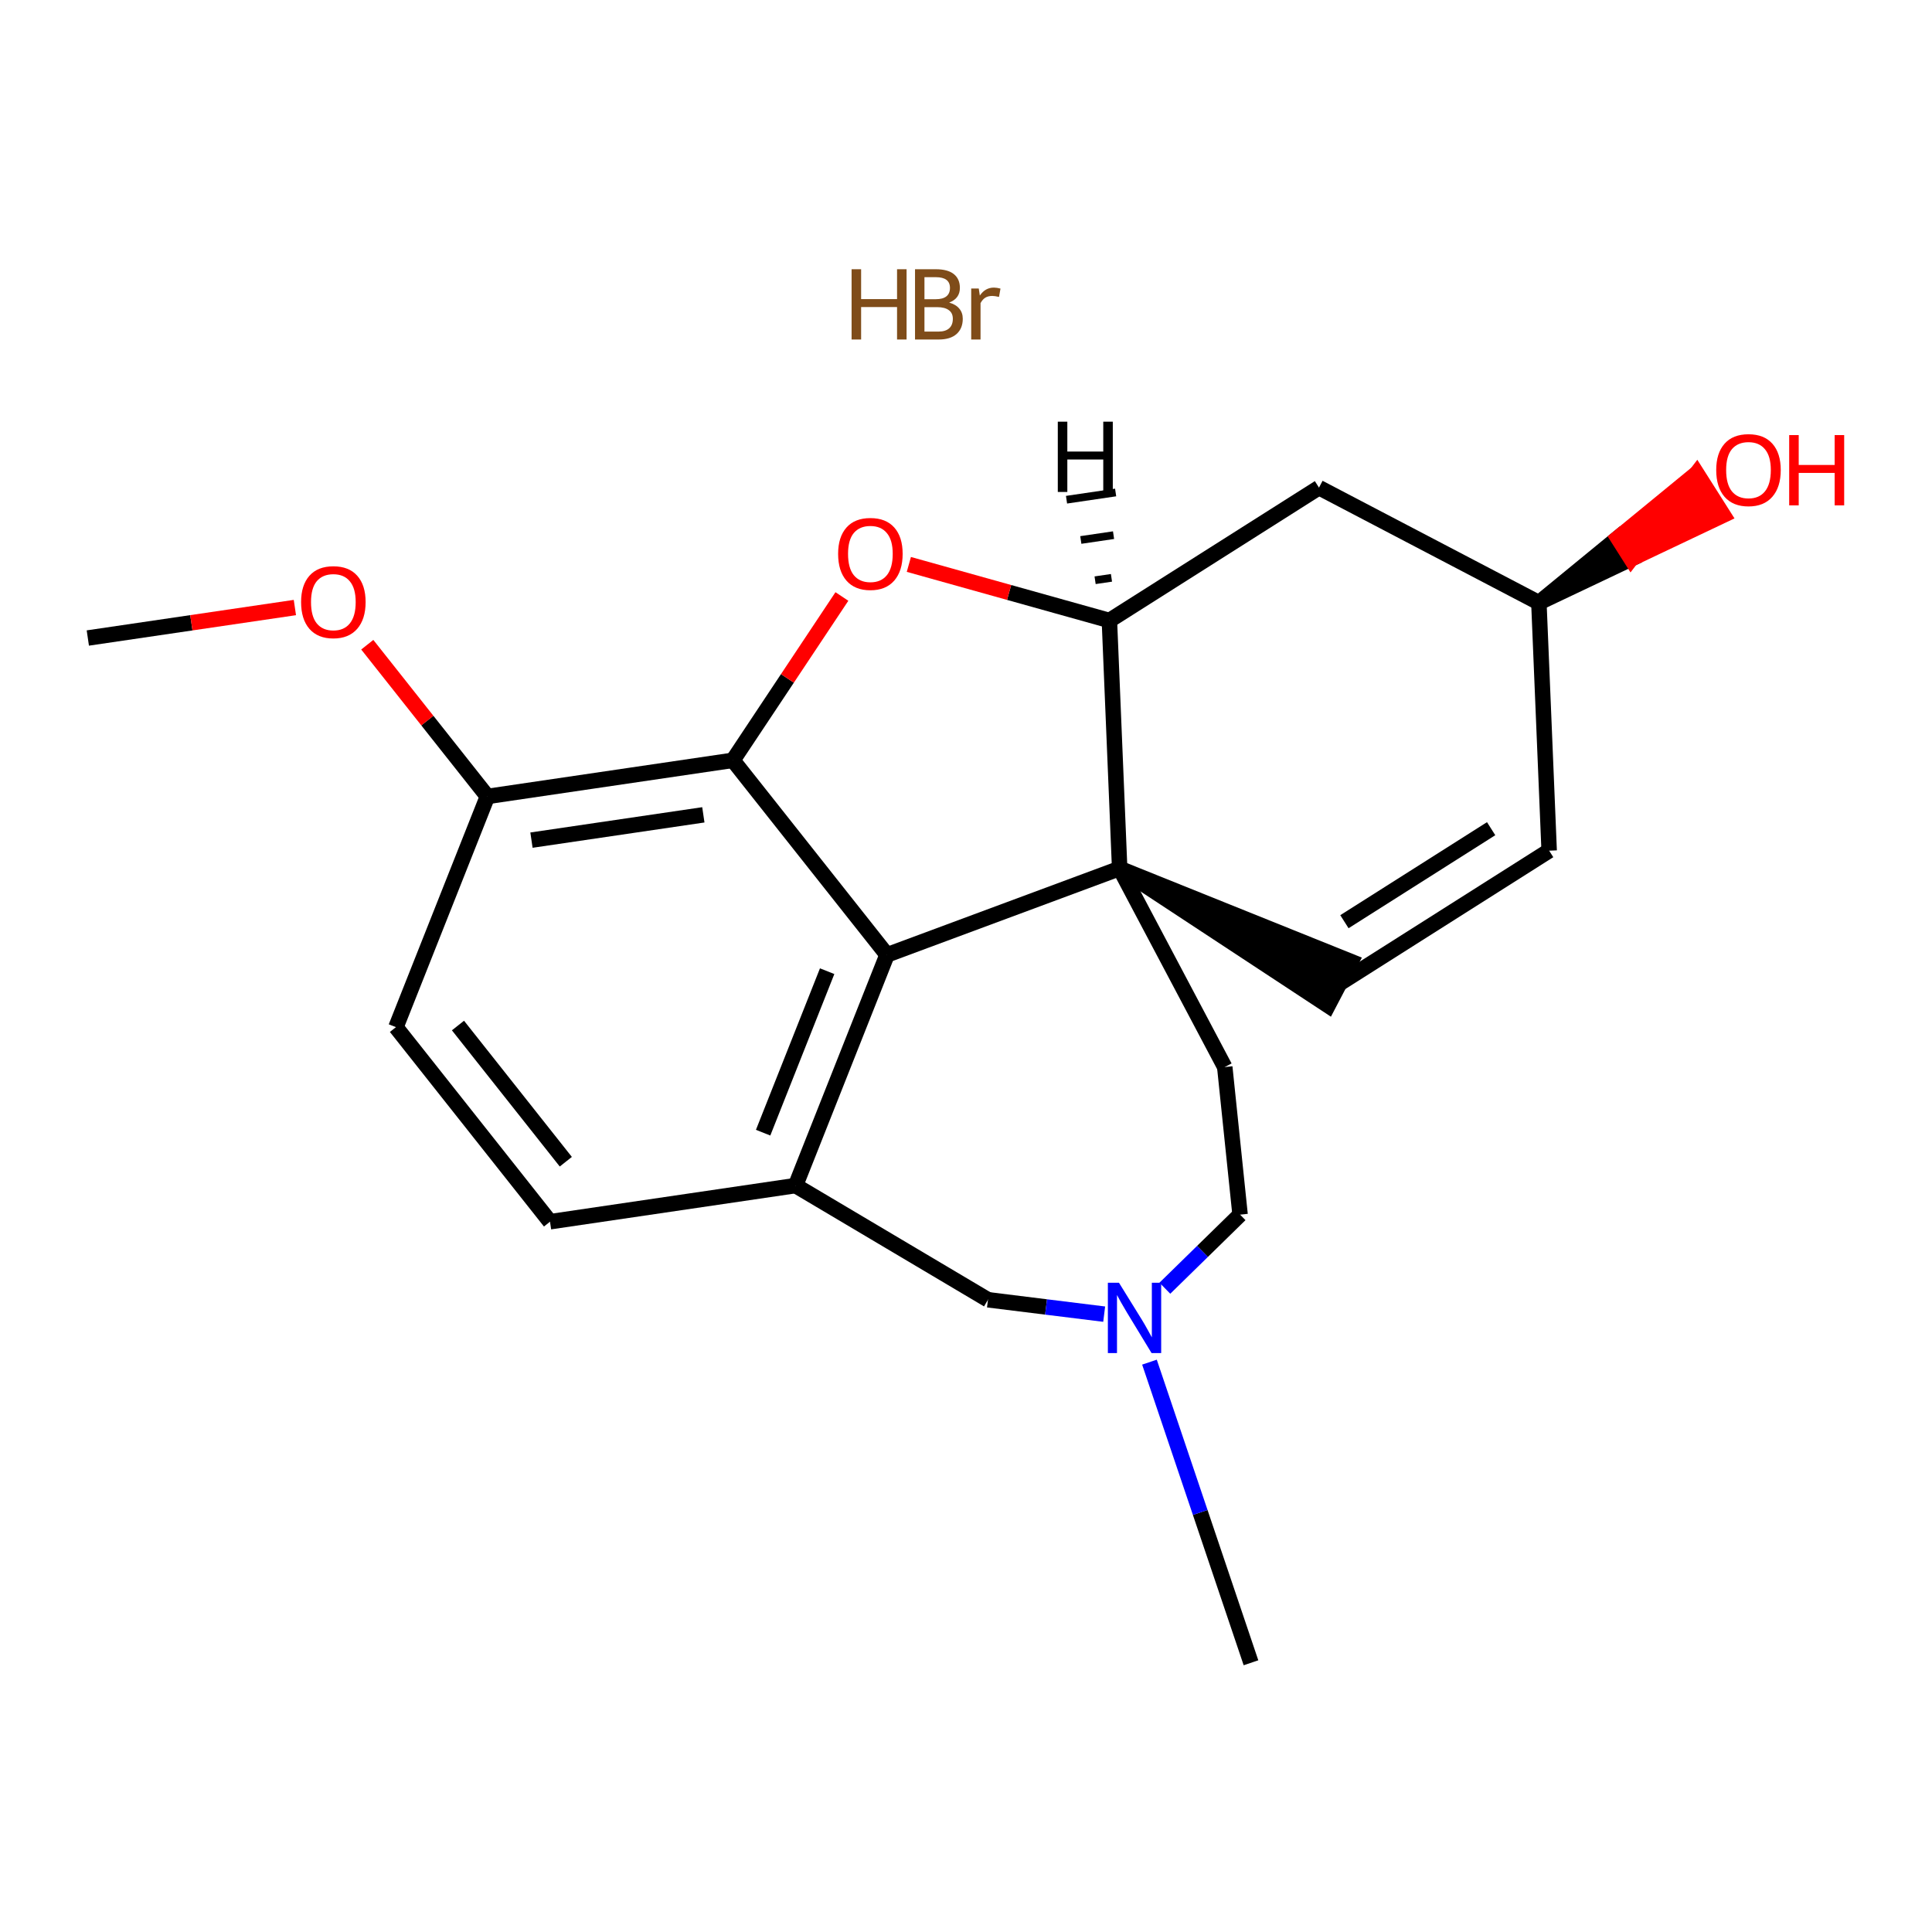 <?xml version='1.0' encoding='iso-8859-1'?>
<svg version='1.1' baseProfile='full'
              xmlns='http://www.w3.org/2000/svg'
                      xmlns:rdkit='http://www.rdkit.org/xml'
                      xmlns:xlink='http://www.w3.org/1999/xlink'
                  xml:space='preserve'
width='250px' height='250px' viewBox='0 0 250 250'>
<!-- END OF HEADER -->
<rect style='opacity:1.0;fill:#FFFFFF;stroke:none' width='250' height='250' x='0' y='0'> </rect>
<path class='bond-0 atom-0 atom-17' d='M 161.876,215.162 L 155.308,195.711' style='fill:none;fill-rule:evenodd;stroke:#000000;stroke-width:2.0px;stroke-linecap:butt;stroke-linejoin:miter;stroke-opacity:1' />
<path class='bond-0 atom-0 atom-17' d='M 155.308,195.711 L 148.74,176.261' style='fill:none;fill-rule:evenodd;stroke:#0000FF;stroke-width:2.0px;stroke-linecap:butt;stroke-linejoin:miter;stroke-opacity:1' />
<path class='bond-1 atom-1 atom-19' d='M 11.364,82.559 L 24.761,80.587' style='fill:none;fill-rule:evenodd;stroke:#000000;stroke-width:2.0px;stroke-linecap:butt;stroke-linejoin:miter;stroke-opacity:1' />
<path class='bond-1 atom-1 atom-19' d='M 24.761,80.587 L 38.158,78.615' style='fill:none;fill-rule:evenodd;stroke:#FF0000;stroke-width:2.0px;stroke-linecap:butt;stroke-linejoin:miter;stroke-opacity:1' />
<path class='bond-2 atom-2 atom-3' d='M 71.171,158.09 L 51.235,132.913' style='fill:none;fill-rule:evenodd;stroke:#000000;stroke-width:2.0px;stroke-linecap:butt;stroke-linejoin:miter;stroke-opacity:1' />
<path class='bond-2 atom-2 atom-3' d='M 73.216,150.326 L 59.261,132.703' style='fill:none;fill-rule:evenodd;stroke:#000000;stroke-width:2.0px;stroke-linecap:butt;stroke-linejoin:miter;stroke-opacity:1' />
<path class='bond-3 atom-2 atom-10' d='M 71.171,158.09 L 102.943,153.414' style='fill:none;fill-rule:evenodd;stroke:#000000;stroke-width:2.0px;stroke-linecap:butt;stroke-linejoin:miter;stroke-opacity:1' />
<path class='bond-4 atom-3 atom-12' d='M 51.235,132.913 L 63.071,103.06' style='fill:none;fill-rule:evenodd;stroke:#000000;stroke-width:2.0px;stroke-linecap:butt;stroke-linejoin:miter;stroke-opacity:1' />
<path class='bond-5 atom-4 atom-5' d='M 200.46,110.077 L 173.337,127.272' style='fill:none;fill-rule:evenodd;stroke:#000000;stroke-width:2.0px;stroke-linecap:butt;stroke-linejoin:miter;stroke-opacity:1' />
<path class='bond-5 atom-4 atom-5' d='M 192.953,107.232 L 173.967,119.268' style='fill:none;fill-rule:evenodd;stroke:#000000;stroke-width:2.0px;stroke-linecap:butt;stroke-linejoin:miter;stroke-opacity:1' />
<path class='bond-6 atom-4 atom-11' d='M 200.46,110.077 L 199.13,77.99' style='fill:none;fill-rule:evenodd;stroke:#000000;stroke-width:2.0px;stroke-linecap:butt;stroke-linejoin:miter;stroke-opacity:1' />
<path class='bond-7 atom-16 atom-5' d='M 144.884,112.38 L 171.848,130.117 L 174.826,124.427 Z' style='fill:#000000;fill-rule:evenodd;fill-opacity:1;stroke:#000000;stroke-width:2.0px;stroke-linecap:butt;stroke-linejoin:miter;stroke-opacity:1;' />
<path class='bond-8 atom-6 atom-7' d='M 158.483,138.076 L 160.466,157.173' style='fill:none;fill-rule:evenodd;stroke:#000000;stroke-width:2.0px;stroke-linecap:butt;stroke-linejoin:miter;stroke-opacity:1' />
<path class='bond-9 atom-6 atom-16' d='M 158.483,138.076 L 144.884,112.38' style='fill:none;fill-rule:evenodd;stroke:#000000;stroke-width:2.0px;stroke-linecap:butt;stroke-linejoin:miter;stroke-opacity:1' />
<path class='bond-10 atom-7 atom-17' d='M 160.466,157.173 L 155.6,161.934' style='fill:none;fill-rule:evenodd;stroke:#000000;stroke-width:2.0px;stroke-linecap:butt;stroke-linejoin:miter;stroke-opacity:1' />
<path class='bond-10 atom-7 atom-17' d='M 155.6,161.934 L 150.733,166.695' style='fill:none;fill-rule:evenodd;stroke:#0000FF;stroke-width:2.0px;stroke-linecap:butt;stroke-linejoin:miter;stroke-opacity:1' />
<path class='bond-11 atom-8 atom-11' d='M 170.677,63.099 L 199.13,77.99' style='fill:none;fill-rule:evenodd;stroke:#000000;stroke-width:2.0px;stroke-linecap:butt;stroke-linejoin:miter;stroke-opacity:1' />
<path class='bond-12 atom-8 atom-13' d='M 170.677,63.099 L 143.555,80.293' style='fill:none;fill-rule:evenodd;stroke:#000000;stroke-width:2.0px;stroke-linecap:butt;stroke-linejoin:miter;stroke-opacity:1' />
<path class='bond-13 atom-9 atom-10' d='M 127.842,168.189 L 102.943,153.414' style='fill:none;fill-rule:evenodd;stroke:#000000;stroke-width:2.0px;stroke-linecap:butt;stroke-linejoin:miter;stroke-opacity:1' />
<path class='bond-14 atom-9 atom-17' d='M 127.842,168.189 L 135.361,169.12' style='fill:none;fill-rule:evenodd;stroke:#000000;stroke-width:2.0px;stroke-linecap:butt;stroke-linejoin:miter;stroke-opacity:1' />
<path class='bond-14 atom-9 atom-17' d='M 135.361,169.12 L 142.88,170.05' style='fill:none;fill-rule:evenodd;stroke:#0000FF;stroke-width:2.0px;stroke-linecap:butt;stroke-linejoin:miter;stroke-opacity:1' />
<path class='bond-15 atom-10 atom-14' d='M 102.943,153.414 L 114.779,123.56' style='fill:none;fill-rule:evenodd;stroke:#000000;stroke-width:2.0px;stroke-linecap:butt;stroke-linejoin:miter;stroke-opacity:1' />
<path class='bond-15 atom-10 atom-14' d='M 98.748,146.568 L 107.033,125.671' style='fill:none;fill-rule:evenodd;stroke:#000000;stroke-width:2.0px;stroke-linecap:butt;stroke-linejoin:miter;stroke-opacity:1' />
<path class='bond-16 atom-11 atom-18' d='M 199.13,77.99 L 211.063,72.327 L 209.343,69.614 Z' style='fill:#000000;fill-rule:evenodd;fill-opacity:1;stroke:#000000;stroke-width:2.0px;stroke-linecap:butt;stroke-linejoin:miter;stroke-opacity:1;' />
<path class='bond-16 atom-11 atom-18' d='M 211.063,72.327 L 219.556,61.239 L 222.995,66.663 Z' style='fill:#FF0000;fill-rule:evenodd;fill-opacity:1;stroke:#FF0000;stroke-width:2.0px;stroke-linecap:butt;stroke-linejoin:miter;stroke-opacity:1;' />
<path class='bond-16 atom-11 atom-18' d='M 211.063,72.327 L 209.343,69.614 L 219.556,61.239 Z' style='fill:#FF0000;fill-rule:evenodd;fill-opacity:1;stroke:#FF0000;stroke-width:2.0px;stroke-linecap:butt;stroke-linejoin:miter;stroke-opacity:1;' />
<path class='bond-17 atom-12 atom-15' d='M 63.071,103.06 L 94.843,98.383' style='fill:none;fill-rule:evenodd;stroke:#000000;stroke-width:2.0px;stroke-linecap:butt;stroke-linejoin:miter;stroke-opacity:1' />
<path class='bond-17 atom-12 atom-15' d='M 68.772,108.713 L 91.013,105.439' style='fill:none;fill-rule:evenodd;stroke:#000000;stroke-width:2.0px;stroke-linecap:butt;stroke-linejoin:miter;stroke-opacity:1' />
<path class='bond-18 atom-12 atom-19' d='M 63.071,103.06 L 55.298,93.243' style='fill:none;fill-rule:evenodd;stroke:#000000;stroke-width:2.0px;stroke-linecap:butt;stroke-linejoin:miter;stroke-opacity:1' />
<path class='bond-18 atom-12 atom-19' d='M 55.298,93.243 L 47.525,83.426' style='fill:none;fill-rule:evenodd;stroke:#FF0000;stroke-width:2.0px;stroke-linecap:butt;stroke-linejoin:miter;stroke-opacity:1' />
<path class='bond-19 atom-13 atom-16' d='M 143.555,80.293 L 144.884,112.38' style='fill:none;fill-rule:evenodd;stroke:#000000;stroke-width:2.0px;stroke-linecap:butt;stroke-linejoin:miter;stroke-opacity:1' />
<path class='bond-20 atom-13 atom-20' d='M 143.555,80.293 L 130.58,76.664' style='fill:none;fill-rule:evenodd;stroke:#000000;stroke-width:2.0px;stroke-linecap:butt;stroke-linejoin:miter;stroke-opacity:1' />
<path class='bond-20 atom-13 atom-20' d='M 130.58,76.664 L 117.605,73.035' style='fill:none;fill-rule:evenodd;stroke:#FF0000;stroke-width:2.0px;stroke-linecap:butt;stroke-linejoin:miter;stroke-opacity:1' />
<path class='bond-24 atom-13 atom-22' d='M 143.824,74.771 L 141.706,75.083' style='fill:none;fill-rule:evenodd;stroke:#000000;stroke-width:1.0px;stroke-linecap:butt;stroke-linejoin:miter;stroke-opacity:1' />
<path class='bond-24 atom-13 atom-22' d='M 144.093,69.249 L 139.857,69.873' style='fill:none;fill-rule:evenodd;stroke:#000000;stroke-width:1.0px;stroke-linecap:butt;stroke-linejoin:miter;stroke-opacity:1' />
<path class='bond-24 atom-13 atom-22' d='M 144.362,63.727 L 138.008,64.663' style='fill:none;fill-rule:evenodd;stroke:#000000;stroke-width:1.0px;stroke-linecap:butt;stroke-linejoin:miter;stroke-opacity:1' />
<path class='bond-21 atom-14 atom-15' d='M 114.779,123.56 L 94.843,98.383' style='fill:none;fill-rule:evenodd;stroke:#000000;stroke-width:2.0px;stroke-linecap:butt;stroke-linejoin:miter;stroke-opacity:1' />
<path class='bond-22 atom-14 atom-16' d='M 114.779,123.56 L 144.884,112.38' style='fill:none;fill-rule:evenodd;stroke:#000000;stroke-width:2.0px;stroke-linecap:butt;stroke-linejoin:miter;stroke-opacity:1' />
<path class='bond-23 atom-15 atom-20' d='M 94.843,98.383 L 101.892,87.784' style='fill:none;fill-rule:evenodd;stroke:#000000;stroke-width:2.0px;stroke-linecap:butt;stroke-linejoin:miter;stroke-opacity:1' />
<path class='bond-23 atom-15 atom-20' d='M 101.892,87.784 L 108.941,77.186' style='fill:none;fill-rule:evenodd;stroke:#FF0000;stroke-width:2.0px;stroke-linecap:butt;stroke-linejoin:miter;stroke-opacity:1' />
<path  class='atom-17' d='M 144.796 165.989
L 147.777 170.806
Q 148.072 171.281, 148.547 172.142
Q 149.023 173.003, 149.048 173.054
L 149.048 165.989
L 150.256 165.989
L 150.256 175.084
L 149.01 175.084
L 145.811 169.817
Q 145.439 169.2, 145.04 168.494
Q 144.655 167.787, 144.539 167.569
L 144.539 175.084
L 143.358 175.084
L 143.358 165.989
L 144.796 165.989
' fill='#0000FF'/>
<path  class='atom-18' d='M 222.078 60.821
Q 222.078 58.637, 223.157 57.417
Q 224.236 56.197, 226.253 56.197
Q 228.27 56.197, 229.349 57.417
Q 230.428 58.637, 230.428 60.821
Q 230.428 63.03, 229.336 64.289
Q 228.244 65.535, 226.253 65.535
Q 224.249 65.535, 223.157 64.289
Q 222.078 63.043, 222.078 60.821
M 226.253 64.508
Q 227.64 64.508, 228.386 63.583
Q 229.143 62.645, 229.143 60.821
Q 229.143 59.035, 228.386 58.136
Q 227.64 57.224, 226.253 57.224
Q 224.866 57.224, 224.108 58.123
Q 223.363 59.023, 223.363 60.821
Q 223.363 62.658, 224.108 63.583
Q 224.866 64.508, 226.253 64.508
' fill='#FF0000'/>
<path  class='atom-18' d='M 231.52 56.299
L 232.753 56.299
L 232.753 60.166
L 237.403 60.166
L 237.403 56.299
L 238.636 56.299
L 238.636 65.394
L 237.403 65.394
L 237.403 61.194
L 232.753 61.194
L 232.753 65.394
L 231.52 65.394
L 231.52 56.299
' fill='#FF0000'/>
<path  class='atom-19' d='M 38.961 77.908
Q 38.961 75.725, 40.04 74.504
Q 41.119 73.284, 43.136 73.284
Q 45.152 73.284, 46.231 74.504
Q 47.31 75.725, 47.31 77.908
Q 47.31 80.118, 46.218 81.377
Q 45.127 82.623, 43.136 82.623
Q 41.132 82.623, 40.04 81.377
Q 38.961 80.131, 38.961 77.908
M 43.136 81.595
Q 44.523 81.595, 45.268 80.67
Q 46.026 79.733, 46.026 77.908
Q 46.026 76.123, 45.268 75.224
Q 44.523 74.312, 43.136 74.312
Q 41.748 74.312, 40.99 75.211
Q 40.245 76.11, 40.245 77.908
Q 40.245 79.745, 40.99 80.67
Q 41.748 81.595, 43.136 81.595
' fill='#FF0000'/>
<path  class='atom-20' d='M 108.453 71.669
Q 108.453 69.485, 109.532 68.264
Q 110.611 67.044, 112.627 67.044
Q 114.644 67.044, 115.723 68.264
Q 116.802 69.485, 116.802 71.669
Q 116.802 73.878, 115.71 75.137
Q 114.618 76.383, 112.627 76.383
Q 110.623 76.383, 109.532 75.137
Q 108.453 73.891, 108.453 71.669
M 112.627 75.355
Q 114.015 75.355, 114.76 74.43
Q 115.518 73.493, 115.518 71.669
Q 115.518 69.883, 114.76 68.984
Q 114.015 68.072, 112.627 68.072
Q 111.24 68.072, 110.482 68.971
Q 109.737 69.87, 109.737 71.669
Q 109.737 73.506, 110.482 74.43
Q 111.24 75.355, 112.627 75.355
' fill='#FF0000'/>
<path  class='atom-21' d='M 110.195 34.839
L 111.428 34.839
L 111.428 38.705
L 116.078 38.705
L 116.078 34.839
L 117.311 34.839
L 117.311 43.933
L 116.078 43.933
L 116.078 39.733
L 111.428 39.733
L 111.428 43.933
L 110.195 43.933
L 110.195 34.839
' fill='#7F4C19'/>
<path  class='atom-21' d='M 122.822 39.155
Q 123.696 39.399, 124.132 39.938
Q 124.582 40.465, 124.582 41.248
Q 124.582 42.507, 123.773 43.227
Q 122.976 43.933, 121.46 43.933
L 118.403 43.933
L 118.403 34.839
L 121.088 34.839
Q 122.642 34.839, 123.426 35.468
Q 124.209 36.097, 124.209 37.253
Q 124.209 38.628, 122.822 39.155
M 119.624 35.866
L 119.624 38.718
L 121.088 38.718
Q 121.987 38.718, 122.45 38.358
Q 122.925 37.986, 122.925 37.253
Q 122.925 35.866, 121.088 35.866
L 119.624 35.866
M 121.46 42.906
Q 122.347 42.906, 122.822 42.482
Q 123.297 42.058, 123.297 41.248
Q 123.297 40.503, 122.771 40.131
Q 122.257 39.745, 121.268 39.745
L 119.624 39.745
L 119.624 42.906
L 121.46 42.906
' fill='#7F4C19'/>
<path  class='atom-21' d='M 126.65 37.331
L 126.791 38.243
Q 127.485 37.215, 128.616 37.215
Q 128.975 37.215, 129.463 37.343
L 129.271 38.422
Q 128.718 38.294, 128.41 38.294
Q 127.87 38.294, 127.511 38.512
Q 127.164 38.718, 126.881 39.219
L 126.881 43.933
L 125.674 43.933
L 125.674 37.331
L 126.65 37.331
' fill='#7F4C19'/>
<path  class='atom-22' d='M 136.879 54.565
L 138.112 54.565
L 138.112 58.431
L 142.762 58.431
L 142.762 54.565
L 143.995 54.565
L 143.995 63.66
L 142.762 63.66
L 142.762 59.459
L 138.112 59.459
L 138.112 63.66
L 136.879 63.66
L 136.879 54.565
' fill='#000000'/>
</svg>
